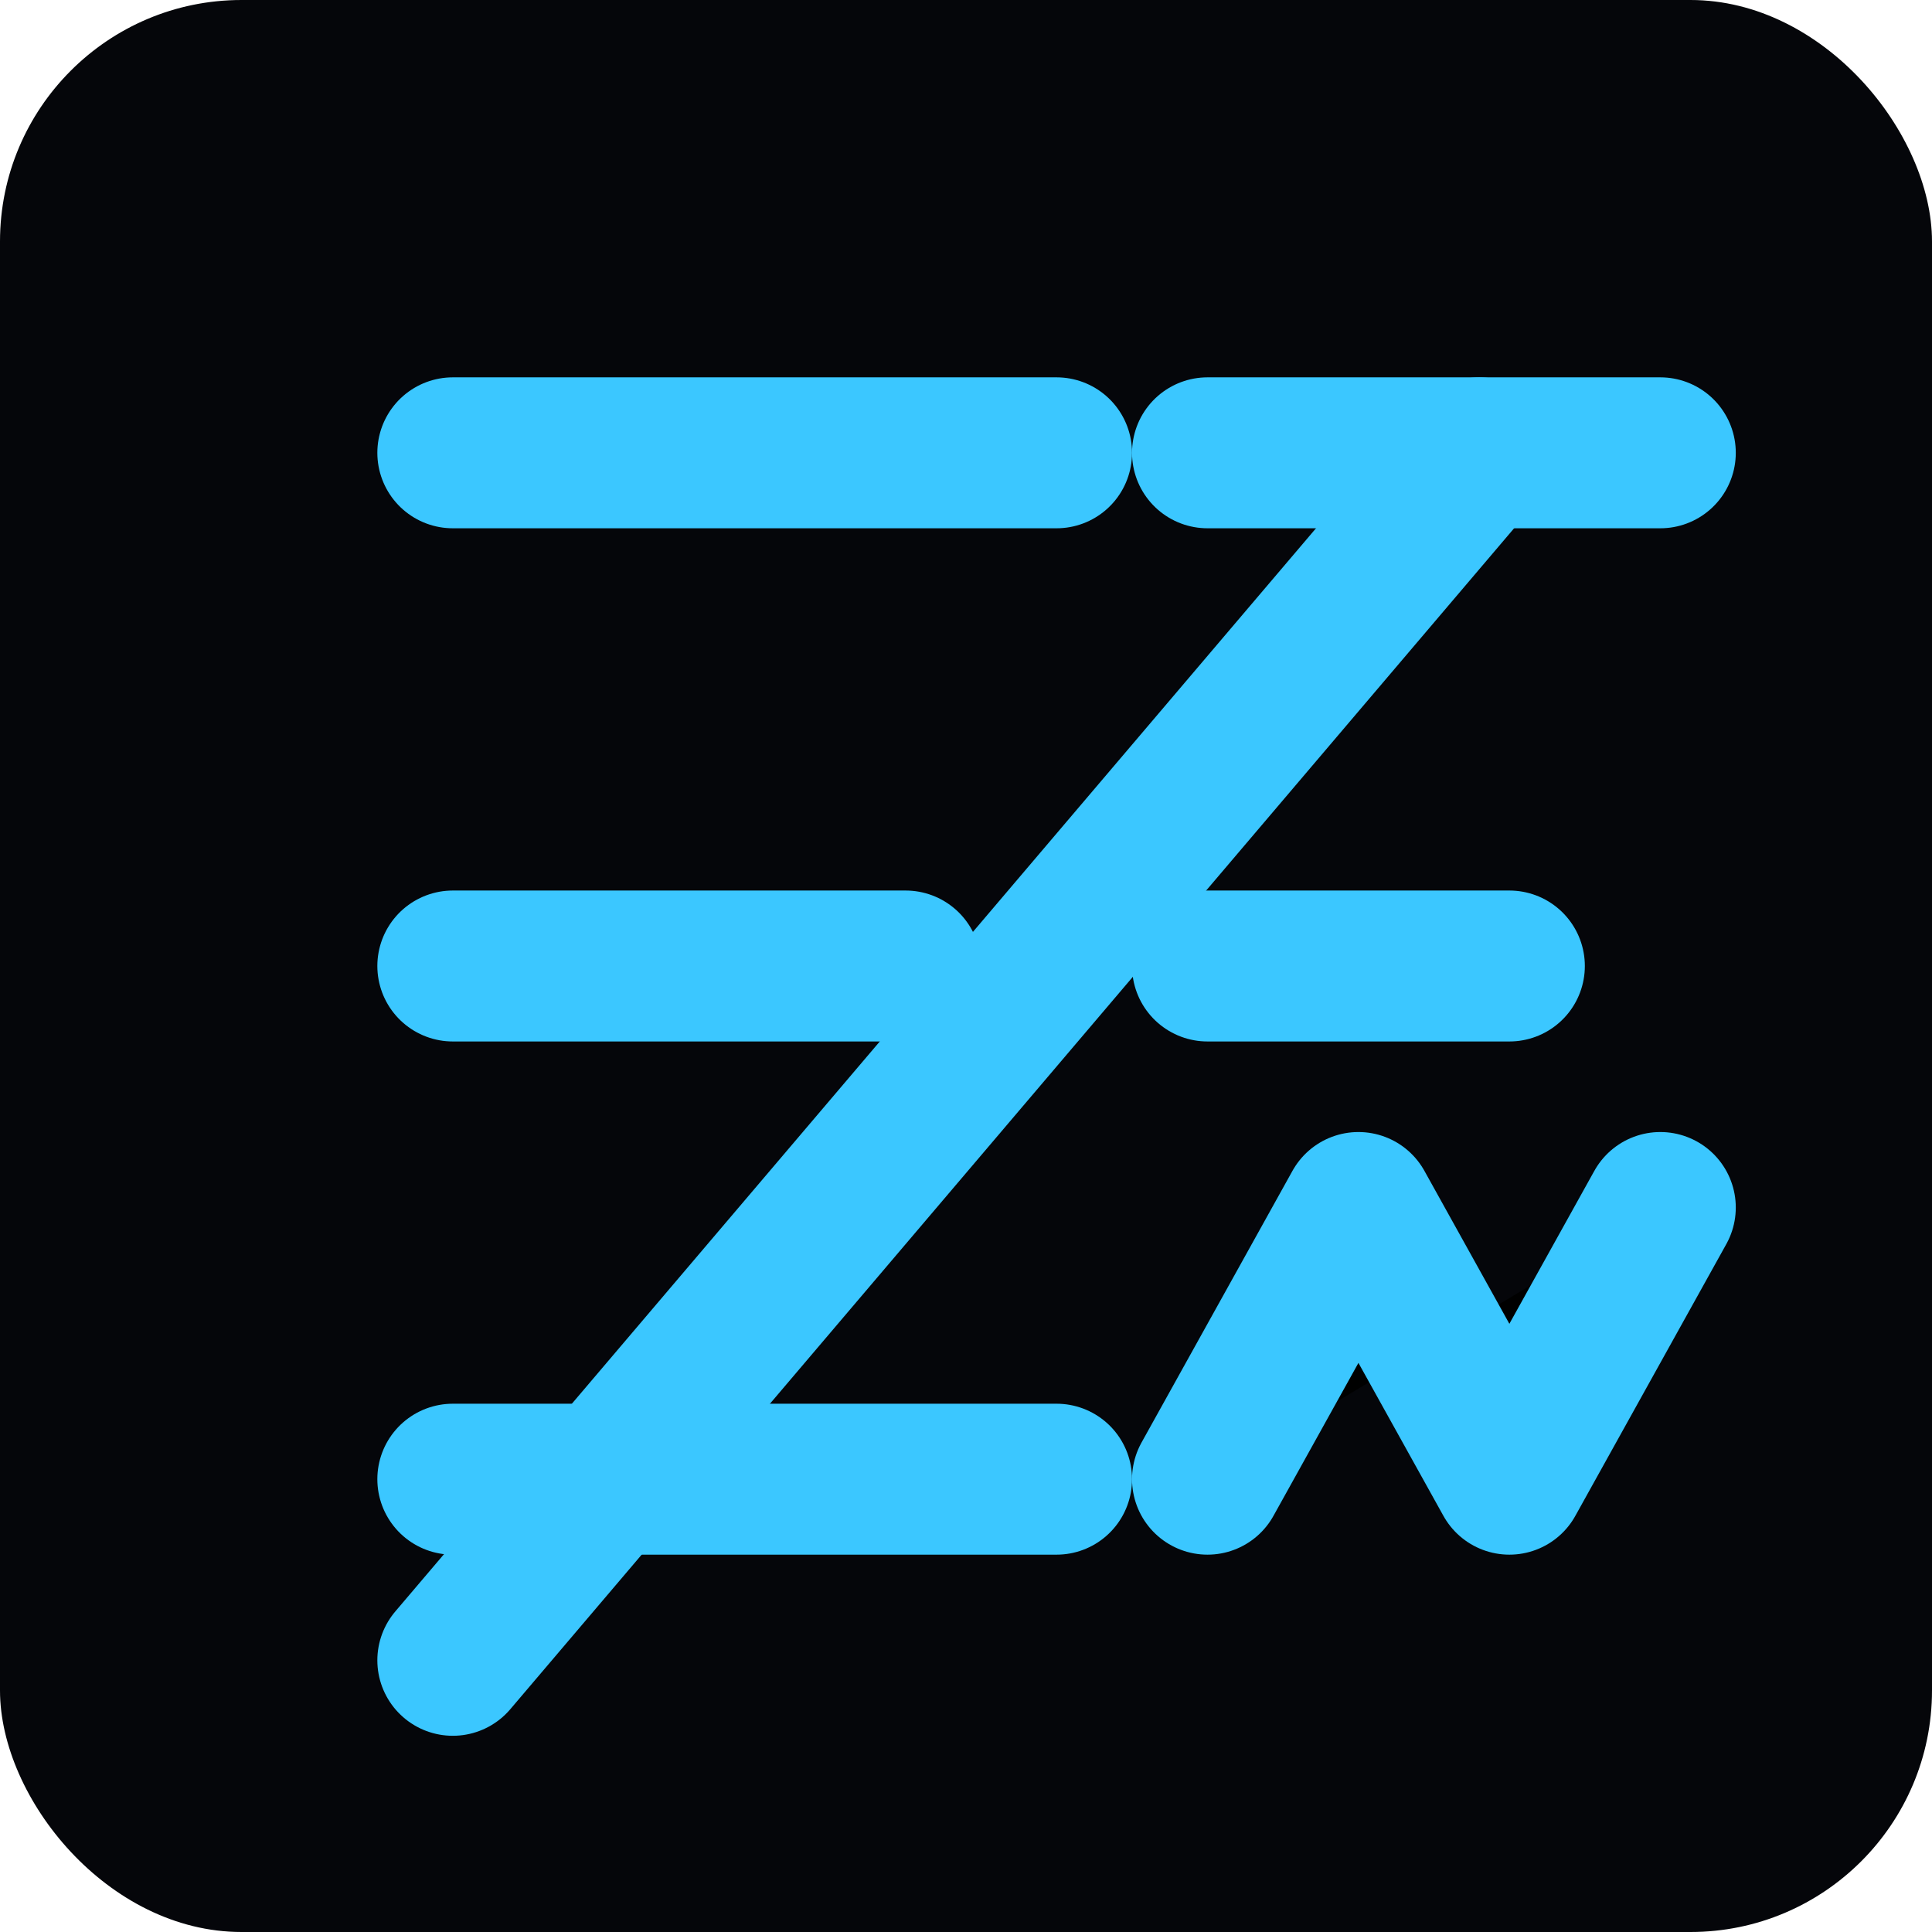 <svg width="256" height="256" viewBox="0 0 256 256" xmlns="http://www.w3.org/2000/svg">
  <rect width="256" height="256" rx="32" fill="#05060A"/>
  <g stroke="#3BC7FF" stroke-width="20" stroke-linecap="round" stroke-linejoin="round">
    <!-- E -->
    <path d="M60 60 H140 M60 128 H120 M60 196 H140"/>
    <!-- F -->
    <path d="M160 60 H220 M160 128 H200"/>
    <!-- Z -->
    <path d="M60 220 L196 60"/>
    <!-- W -->
    <path d="M160 196 L180 160 L200 196 L220 160"/>
  </g>
</svg>